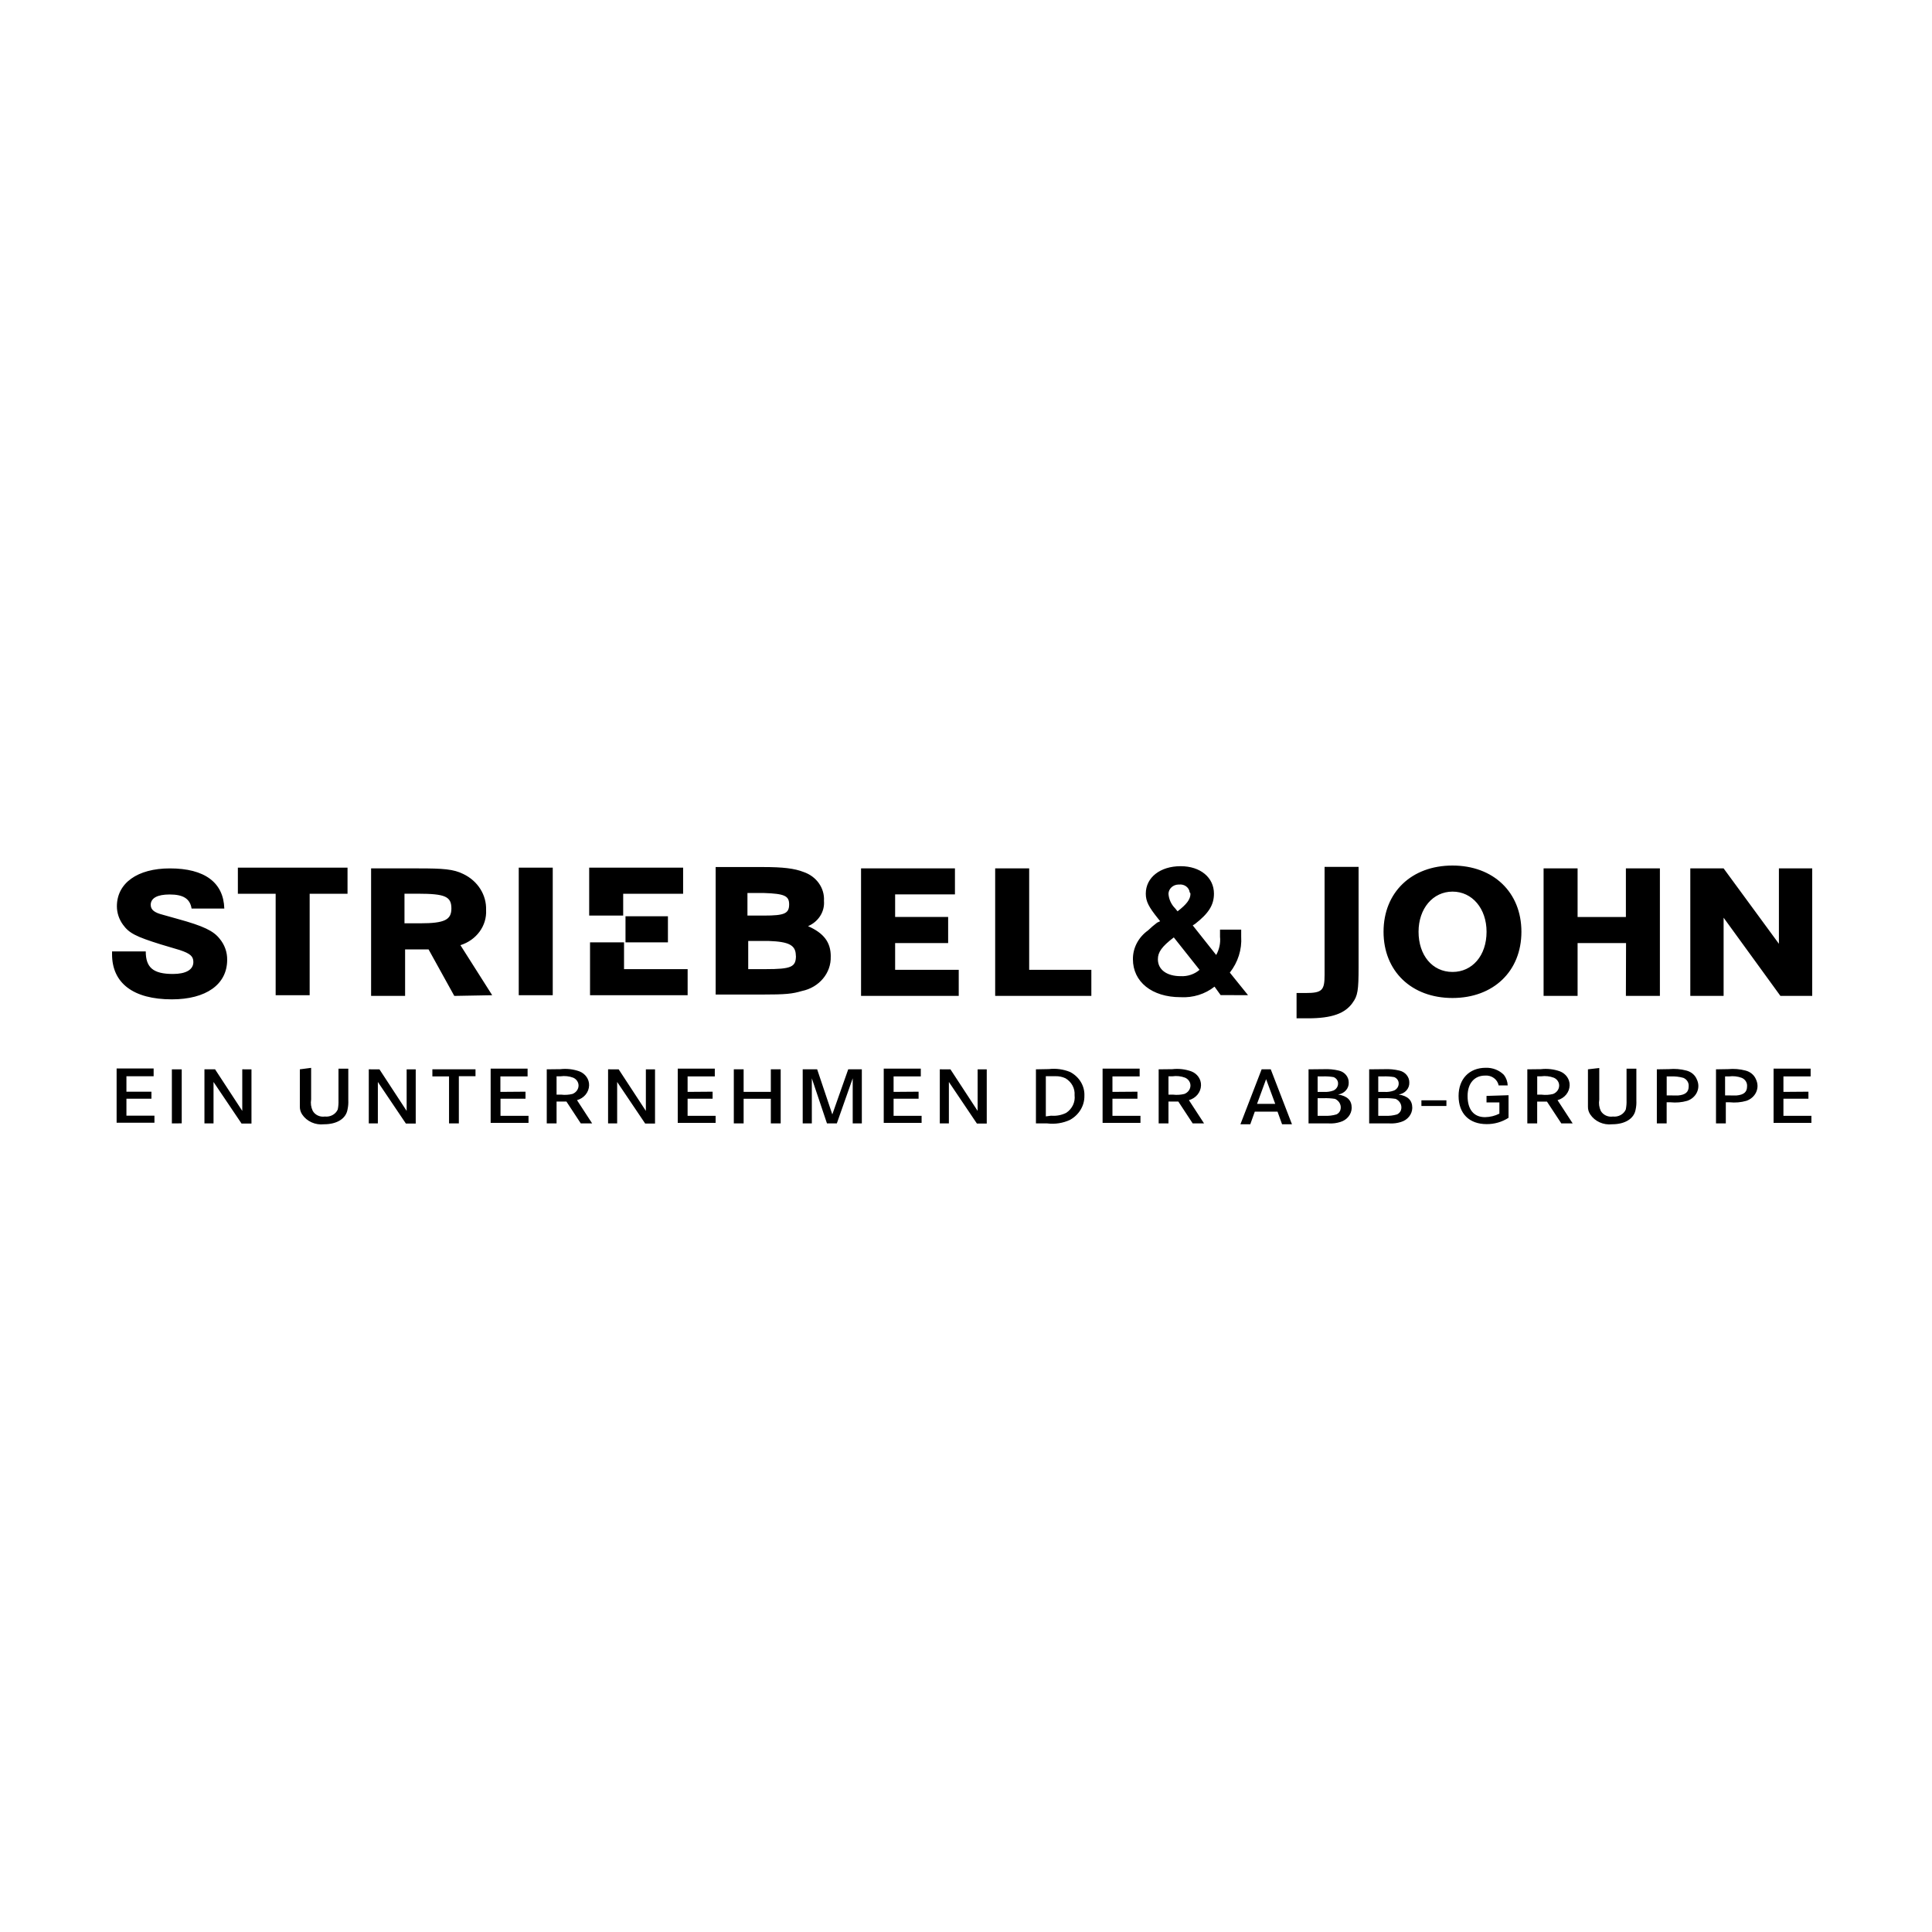 <?xml version="1.0" encoding="utf-8"?>
<!-- Generator: Adobe Illustrator 24.1.2, SVG Export Plug-In . SVG Version: 6.00 Build 0)  -->
<svg version="1.1" id="Ebene_8" xmlns="http://www.w3.org/2000/svg" xmlns:xlink="http://www.w3.org/1999/xlink" x="0px" y="0px"
	 viewBox="0 0 500 500" style="enable-background:new 0 0 500 500;" xml:space="preserve">
<g id="striebel-und-john-logo_weiß">
	<path id="Pfad_224" d="M469,257.74v-33h-8.62v19.51l-14.31-19.51h-8.62v33h8.62V237.5l14.7,20.24L469,257.74z M420.78,257.74h8.8
		v-33h-8.8v12.58h-12.5v-12.58h-8.8v33h8.8v-13.68h12.54L420.78,257.74z M393.74,241.14c0-10.21-7.25-17.14-17.84-17.14
		s-17.84,6.93-17.84,17.14c0,10.21,7.25,17.14,17.84,17.14S393.74,251.36,393.74,241.14L393.74,241.14z M384.72,241.14
		c0,6.21-3.72,10.4-8.8,10.4c-5.28,0-8.8-4.38-8.8-10.4c0-6.02,3.72-10.39,8.8-10.39C381,230.75,384.72,235.12,384.72,241.14z
		 M350.02,259.55c1.37-1.82,1.58-3.27,1.58-9.29v-25.91h-8.8v27.9c0,4.01-0.58,4.74-4.89,4.74h-2.36v6.55h2.94
		c6.27,0,9.61-1.28,11.56-4.01L350.02,259.55z M322.99,257.55l-4.71-5.84c2.11-2.69,3.15-5.98,2.94-9.3v-1.83h-5.48v1.83
		c0.17,1.64-0.18,3.28-0.99,4.74l-6.07-7.66l0.59-0.37c3.52-2.73,4.9-4.91,4.9-7.84c0-4.19-3.52-7.11-8.62-7.11
		c-5.28,0-9.02,2.91-9.02,7.11c0,2.01,0.79,3.47,3.13,6.39l0.59,0.74l-0.79,0.37c-0.82,0.62-1.6,1.29-2.34,2
		c-2.5,1.78-3.95,4.55-3.92,7.47c0,5.83,4.9,9.82,12.32,9.82c3.2,0.19,6.36-0.79,8.8-2.73l1.58,2.19L322.99,257.55z M308.09,231.3
		c0,1.46-0.99,2.73-3.34,4.55l-0.59-0.73c-1.05-1.05-1.67-2.4-1.76-3.83c0.05-1.29,1.16-2.33,2.55-2.37h0.19
		c1.33-0.16,2.56,0.71,2.74,1.95c0,0,0,0,0,0.01c0,0,0,0,0,0.05C308,231.02,308.07,231.15,308.09,231.3L308.09,231.3z
		 M310.44,250.99c-1.32,1.15-3.1,1.74-4.9,1.64c-3.52,0-5.88-1.64-5.88-4.37c0-1.83,0.99-3.27,4.12-5.66L310.44,250.99z
		 M257.53,257.74h24.91v-6.75h-16.09v-26.26h-8.8v33L257.53,257.74z M222.84,257.74h25.28v-6.75h-16.46v-6.93h13.72v-6.75h-13.72
		v-5.84h15.48v-6.74h-24.3V257.74L222.84,257.74z M215,247.53c0-3.65-1.76-6.02-5.88-7.84c2.71-1.16,4.36-3.78,4.12-6.55
		c0.21-3.3-1.94-6.34-5.28-7.47c-2.35-0.92-5.28-1.28-10.56-1.28h-12.19v33h11.77c6.47,0,8.03-0.18,10.56-0.92
		c4.47-0.92,7.6-4.67,7.45-8.93L215,247.53z M204.23,234.04c0,2.37-1.18,2.91-6.47,2.91h-4.32v-5.84h4.31
		C203.03,231.29,204.22,231.85,204.23,234.04L204.23,234.04z M205.99,247.34c0,2.92-1.18,3.47-7.84,3.47h-4.51v-7.29h5.28
		c5.28,0.18,7.04,1.09,7.04,3.82H205.99z M152.68,257.56h25.28v-6.75h-16.46v-6.93h-8.8v13.68H152.68z M161.3,231.3h15.49v-6.75
		h-24.31v12.4h8.8v-5.66L161.3,231.3z M134.25,257.56h8.8v-33.01h-8.8V257.56z M127.38,257.56l-8.22-12.95
		c4.16-1.31,6.87-5.03,6.64-9.11c0.13-3.9-2.15-7.51-5.88-9.3c-2.55-1.28-5.28-1.46-11.56-1.46H96.04v33h8.8V245.7h6.07l6.66,12.04
		L127.38,257.56L127.38,257.56z M116.82,235.12c0,2.92-1.76,3.83-8.04,3.83h-4.1v-7.66h3.52
		C115.24,231.3,116.82,232.03,116.82,235.12L116.82,235.12z M80.15,231.3h9.79v-6.75H61.56v6.75h9.78v26.26h8.8v-26.26L80.15,231.3z
		 M39,234.22c0-1.83,1.76-2.73,4.9-2.73c3.52,0,5.28,1.09,5.68,3.64h8.47c-0.2-6.75-5.1-10.39-14.08-10.39
		c-8.42,0-13.72,3.82-13.72,9.82c0.01,1.69,0.55,3.34,1.57,4.74c1.57,2.19,3.34,3.1,9.8,5.11l4.9,1.46c2.75,0.91,3.52,1.64,3.52,3.1
		c0,2.01-1.96,3.09-5.28,3.09c-5.1,0-7.04-1.64-7.04-5.84H29v0.74c0,7.47,5.49,11.67,15.48,11.67c8.8,0,14.31-3.83,14.31-10.22
		c0.04-1.98-0.65-3.91-1.95-5.47c-1.58-2.01-4.12-3.27-10.78-5.1l-3.92-1.1c-2.16-0.55-3.13-1.28-3.13-2.55V234.22z"/>
	<path id="Pfad_225" d="M161.88,237.13v6.75h10.98v-6.75H161.88z"/>
	<path id="Pfad_226" d="M32.72,282.54v-4.01h7.04v-2.01h-9.58v14.04h9.79v-1.83h-7.25v-4.38h6.47v-1.82H32.72z M47.03,290.72v-13.98
		h-2.55v14L47.03,290.72z M52.91,276.74v14h2.35v-10.73l7.25,10.76h2.57v-14.03H62.7v10.76l-7.04-10.76H52.91z M77.6,276.74v9.66
		c-0.01,0.71,0.19,1.4,0.59,2.01c1.2,1.81,3.42,2.81,5.68,2.55c3.34,0,5.68-1.46,6.07-3.83c0.17-0.78,0.24-1.57,0.2-2.37v-8.19H87.6
		v8.19c0.03,0.79-0.03,1.59-0.19,2.37c-0.54,1.24-1.91,1.99-3.34,1.83c-1.29,0.19-2.56-0.42-3.15-1.5c-0.43-0.92-0.57-1.93-0.4-2.91
		v-8.19L77.6,276.74z M95.44,276.74v14h2.35v-10.73l7.25,10.76h2.55v-14.03h-2.35v10.76l-7.04-10.76H95.44z M111.9,276.74v1.83h4.31
		v12.17h2.54v-12.22h4.31v-1.78H111.9z M129.5,282.58v-4.01h7.04v-2.01h-9.56v14.04h9.8v-1.83h-7.25v-4.42h6.47v-1.82L129.5,282.58z
		 M141.5,276.74v14h2.54v-5.66h2.55l3.72,5.66h2.94l-3.92-6.02c1.83-0.51,3.09-2.06,3.13-3.83c0.05-1.59-0.97-3.04-2.55-3.64
		c-1.56-0.55-3.24-0.74-4.89-0.55L141.5,276.74z M144.04,283.29v-4.74h0.99c1.12-0.16,2.27-0.04,3.33,0.36
		c0.83,0.37,1.36,1.15,1.37,2.01c0,0.96-0.62,1.82-1.57,2.19c-0.96,0.24-1.96,0.3-2.94,0.18H144.04z M157.37,276.74v14h2.35v-10.73
		l7.25,10.76h2.55v-14.03h-2.37v10.76l-7.04-10.76H157.37z M177.95,282.58v-4.01h7.04v-2.01h-9.59v14.04h9.8v-1.83h-7.25v-4.42h6.47
		v-1.82L177.95,282.58z M192.45,282.58v-5.84h-2.54v14h2.54v-6.38h7.04v6.38h2.55v-14h-2.55v5.84H192.45z M207.74,276.74v14h2.36
		v-11.67l3.92,11.67h2.55l4.11-11.67v11.67h2.36v-14h-3.52l-4.12,11.67l-3.92-11.67H207.74z M231.26,282.58v-4.01h7.04v-2.01h-9.59
		v14.04h9.8v-1.83h-7.25v-4.42h6.47v-1.82L231.26,282.58z M243.22,276.74v14h2.35v-10.73l7.25,10.76h2.55v-14.03h-2.36v10.76
		l-7.04-10.76H243.22z M268.1,276.74v14h2.94c2.01,0.25,4.06-0.07,5.88-0.92c2.34-1.3,3.76-3.66,3.72-6.2
		c0.12-2.56-1.32-4.96-3.72-6.2c-1.72-0.7-3.62-0.96-5.48-0.74L268.1,276.74z M270.66,288.95v-10.43h2.54
		c0.89-0.02,1.76,0.17,2.55,0.54c1.59,0.95,2.49,2.63,2.35,4.38c0.22,1.77-0.6,3.52-2.16,4.56c-1.2,0.6-2.56,0.86-3.92,0.74
		l-1.37,0.18V288.95z M287.9,282.58v-4.01h7.04v-2.01h-9.59v14.04h9.8v-1.83h-7.25v-4.42h6.47v-1.82L287.9,282.58z M299.86,276.74
		v14h2.54v-5.66h2.55l3.72,5.66h2.94l-3.92-6.02c1.83-0.51,3.09-2.06,3.13-3.83c0.05-1.59-0.96-3.05-2.55-3.64
		c-1.56-0.55-3.24-0.74-4.89-0.55L299.86,276.74z M302.4,283.29v-4.74h0.99c1.12-0.17,2.27-0.04,3.33,0.36
		c0.83,0.37,1.36,1.15,1.37,2.01c0,0.96-0.62,1.82-1.57,2.19c-0.96,0.24-1.97,0.3-2.96,0.18H302.4z M326.51,276.74l-5.49,14.22h2.55
		l1.17-3.27h5.88l1.18,3.27h2.56l-5.49-14.22H326.51z M330.03,285.68h-4.71l2.35-6.39L330.03,285.68z M338.65,276.74v14h5.28
		c1,0.06,2-0.07,2.94-0.37c1.72-0.5,2.91-1.96,2.95-3.64c0-2.01-1.18-3.1-3.52-3.47c1.63-0.23,2.82-1.56,2.75-3.09
		c0.03-1.46-1.03-2.75-2.55-3.1c-1.28-0.31-2.6-0.43-3.92-0.37L338.65,276.74z M341,282.58v-4.01h1.37
		c0.92-0.03,1.84,0.03,2.75,0.18c0.72,0.27,1.18,0.92,1.17,1.64c0.02,0.77-0.44,1.48-1.17,1.83c-0.81,0.3-1.68,0.42-2.55,0.37
		L341,282.58z M341,288.95v-4.74h1.57c0.98-0.03,1.97,0.03,2.94,0.18c1.16,0.53,1.74,1.76,1.37,2.91c-0.16,0.47-0.51,0.87-0.98,1.1
		c-1.01,0.3-2.08,0.43-3.14,0.37H341V288.95z M354.34,276.74v14h5.28c1,0.06,2-0.07,2.94-0.37c1.72-0.5,2.91-1.97,2.94-3.64
		c0-2.01-1.18-3.1-3.52-3.47c1.63-0.23,2.82-1.56,2.75-3.09c0.03-1.46-1.03-2.75-2.55-3.1c-1.28-0.31-2.6-0.43-3.92-0.37
		L354.34,276.74z M356.69,282.58v-4.01h1.36c0.92-0.03,1.84,0.03,2.75,0.18c0.72,0.27,1.19,0.92,1.18,1.64
		c0.02,0.77-0.44,1.48-1.18,1.83c-0.81,0.3-1.68,0.43-2.54,0.37L356.69,282.58z M356.69,288.95v-4.74h1.57
		c0.98-0.03,1.97,0.03,2.94,0.18c1.16,0.53,1.74,1.76,1.37,2.91c-0.16,0.47-0.52,0.86-0.99,1.1c-1.01,0.3-2.07,0.43-3.13,0.37h-1.76
		V288.95z M367.86,284.76v1.46h6.47v-1.46H367.86z M384.71,283.67v1.64h3.33v2.9c-1.14,0.58-2.42,0.89-3.72,0.91
		c-2.94,0-4.51-2.01-4.51-5.47c0-3.27,1.76-5.29,4.51-5.29c1.71-0.14,3.25,0.98,3.52,2.55h2.35c-0.03-0.98-0.37-1.93-0.98-2.73
		c-1.2-1.22-2.91-1.89-4.69-1.84c-4.31,0-7.04,2.92-7.04,7.29c0,4.56,2.75,7.29,7.25,7.29c2.03,0.02,4.02-0.56,5.68-1.64v-5.84
		l-5.68,0.18L384.71,283.67z M395.27,276.74v14h2.55v-5.65h2.53l3.72,5.65h2.94l-3.92-6.02c1.83-0.51,3.09-2.06,3.13-3.83
		c0.05-1.59-0.96-3.04-2.54-3.64c-1.56-0.55-3.24-0.74-4.9-0.55L395.27,276.74z M397.83,283.29v-4.74h0.98
		c1.13-0.16,2.28-0.03,3.34,0.37c0.83,0.37,1.36,1.15,1.36,2.01c0,0.96-0.62,1.82-1.57,2.19c-0.96,0.24-1.96,0.3-2.94,0.18
		L397.83,283.29z M410.96,276.74v9.66c-0.02,0.71,0.19,1.41,0.59,2.01c1.2,1.81,3.42,2.81,5.68,2.55c3.33,0,5.68-1.46,6.07-3.82
		c0.17-0.78,0.23-1.58,0.19-2.37v-8.19h-2.54v8.19c0.03,0.8-0.04,1.59-0.2,2.37c-0.54,1.24-1.9,1.98-3.33,1.82
		c-1.27,0.19-2.53-0.4-3.14-1.46c-0.43-0.92-0.56-1.93-0.39-2.91v-8.19L410.96,276.74z M428.79,276.74v14h2.54v-5.47h0.99
		c1.45,0.15,2.92,0.03,4.31-0.37c2.29-0.77,3.47-3.11,2.64-5.24c0,0,0,0,0-0.01l-0.1-0.22c-0.43-1.16-1.46-2.05-2.74-2.37
		c-1.46-0.39-2.99-0.51-4.51-0.37L428.79,276.74z M431.34,283.49v-4.91h0.99c1.12-0.06,2.25,0.07,3.33,0.37
		c0.91,0.39,1.45,1.26,1.37,2.19c0,1.46-0.79,2.19-2.75,2.37L431.34,283.49z M444.1,276.74v14h2.54v-5.47h0.99
		c1.45,0.15,2.92,0.03,4.31-0.37c2.29-0.77,3.47-3.11,2.64-5.24c0,0,0,0,0-0.01c0-0.07-0.06-0.15-0.1-0.22
		c-0.43-1.16-1.46-2.05-2.74-2.37c-1.47-0.39-3-0.51-4.51-0.37L444.1,276.74z M446.45,283.49v-4.91h0.99
		c1.12-0.15,2.27-0.03,3.33,0.37c0.91,0.39,1.45,1.26,1.37,2.19c0,1.46-0.79,2.19-2.75,2.37L446.45,283.49z M461.55,282.58v-4.01
		h7.04v-2.01h-9.59v14.04h9.79v-1.83h-7.24v-4.42h6.47v-1.82L461.55,282.58z"/>
</g>
</svg>
